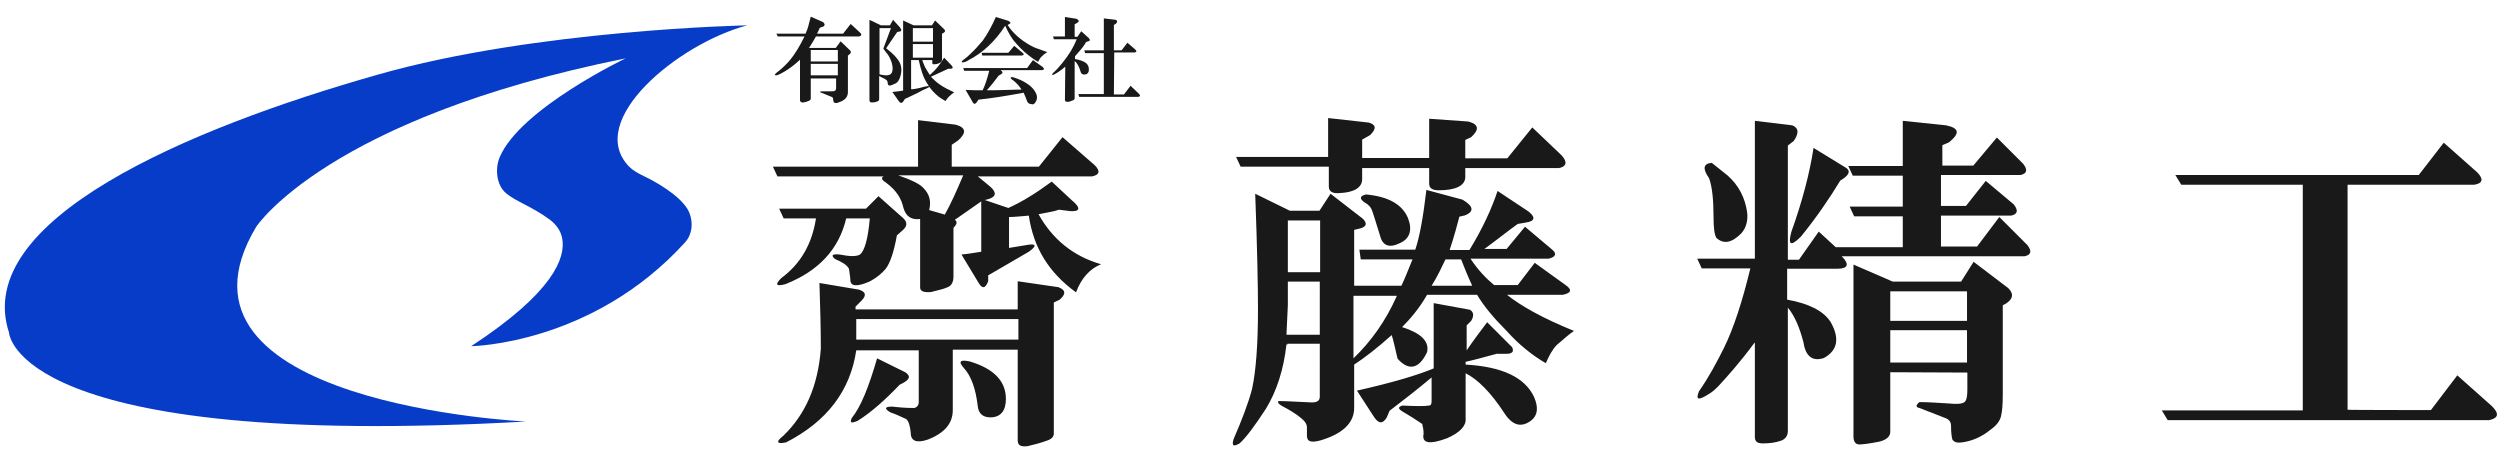<?xml version="1.0" encoding="utf-8"?>
<!-- Generator: Adobe Illustrator 24.0.2, SVG Export Plug-In . SVG Version: 6.00 Build 0)  -->
<svg version="1.1" id="レイヤー_1" xmlns="http://www.w3.org/2000/svg" xmlns:xlink="http://www.w3.org/1999/xlink" x="0px"
	 y="0px" viewBox="0 0 720 130" style="enable-background:new 0 0 720 130;" xml:space="preserve">
<style type="text/css">
	.st0{fill:#191919;}
	.st1{fill:#073CC8;}
</style>
<path class="st0" d="M233.5,22.3v6.1c0,0.5-0.7,0.8-2,1.1c-0.7,0.1-1.1-0.2-1.1-0.6V17.2c-1.6,1.5-3.2,2.7-4.8,3.6
	c-1.2,0.7-2,1-2.2,0.9c-0.4-0.1-0.2-0.4,0.3-0.8c1.6-1.2,2.9-2.5,3.9-3.7c1.4-1.7,2.7-3.9,4.1-6.7H224l-0.4-0.8h8.4
	c0.4-0.9,0.7-1.7,0.9-2.6c0.2-0.8,0.4-1.5,0.6-2.3l3.6,1.6c0.5,0.5,0.5,0.9,0.1,1.2L236.1,8c-0.2,0.5-0.5,1.1-0.8,1.7h7.5l2.2-2.8
	l2.7,2.5c0.5,0.5,0.5,0.8-0.2,1.1h-12.5c-0.6,1.1-1.3,2.2-2,3.3h7.7l1.4-1.9l2.7,2.6c0.4,0.4,0.3,0.8-0.2,1.2l-0.4,0.3v10.5
	c0,1.2-0.6,2.1-1.9,2.7l-0.8,0.3c-0.7,0.3-1.1,0.2-1.4-0.1c-0.1-0.4-0.2-0.8-0.2-1.1c0-0.2-0.2-0.3-0.4-0.4l-2.2-0.9
	c-0.2-0.1-0.4-0.2-0.6-0.2c-0.9-0.4-0.7-0.5,0.6-0.5c0.4,0,1.1,0,2,0c0.5,0,0.8,0,1.1-0.1c0.3-0.2,0.4-0.5,0.4-0.9v-2.7h-7.6V22.3z
	 M233.5,14.4v3.3h7.8v-3.3C241.3,14.4,233.5,14.4,233.5,14.4z M233.5,21.7h7.8v-3.3h-7.8V21.7z"/>
<path class="st0" d="M255.2,13.9c2,1.5,3.3,2.9,3.9,4.1c0.5,1,0.6,2,0.4,3.1c-0.3,1.7-0.9,2.8-2,3.1c-1,0.5-1.5,0.6-1.7,0.2
	c-0.1-0.2-0.2-0.5-0.2-0.9c-0.1-0.3-0.3-0.5-0.8-0.8c-0.5-0.2-1-0.5-1.6-0.8v6.6c0,0.4-0.2,0.7-0.8,0.8c-0.5,0.2-0.9,0.2-1.4,0.2
	c-0.4,0-0.6-0.2-0.6-0.8v-23l3.3,1.6h2.6l0.9-1.6l2,2.2c0.5,0.7,0.5,1.1-0.2,1.2l-0.6,0.1L255.2,13.9z M253.3,8.1v13.3
	c2,0.5,3.2,0.4,3.6-0.6c0.3-0.8,0.2-1.7-0.1-2.8c-0.5-1.4-1-2.3-1.6-2.9l-0.8-1.1l2.2-5.9L253.3,8.1L253.3,8.1z M262.9,25.7
	c1.4-0.2,2.6-0.5,3.6-0.8c0.2,0,0.4,0,0.6-0.1c0.8,0,0.8,0.2-0.1,0.6c-0.9,0.4-1.8,0.8-2.8,1.4l-3.6,1.7l-0.3,0.5
	c-0.5,0.8-0.9,0.8-1.4,0.2l-1.9-2.7c0.8-0.1,1.8-0.2,3.1-0.4V5.9l3,1.4h5.3l0.9-1.4l2.6,2.5c0.4,0.4,0.4,0.7-0.2,1.1l-0.4,0.2v7.5
	c0,0.5-0.4,0.9-1.1,1.1c-0.5,0.2-0.8,0.2-1.1,0.2c-0.4,0.1-0.6-0.1-0.6-0.4v-0.8h-2.9c0.2,0.6,0.5,1.3,0.8,2
	c0.4,0.7,0.8,1.4,1.4,2.3c0.8-0.7,1.6-1.5,2.4-2.5c0.6-0.8,1.2-1.6,1.7-2.5l2.2,2.3c0.4,0.5,0.4,0.8-0.2,0.9h-0.8
	c-2.6,1.2-4.3,2-5,2.3c0.8,0.8,1.6,1.6,2.5,2.2c1.1,0.8,2.5,1.5,4.2,2.3c-1.2,0.8-2,1.7-2.5,2.5c-0.7-0.4-1.3-0.8-1.9-1.2
	c-1.5-1.2-2.6-2.5-3.4-3.9c-1.1-1.7-1.8-3.9-2.4-6.7h-2.2v8.4H262.9z M262.9,8.1V12h5.8V8.1H262.9z M262.9,12.7v3.9h5.8v-3.9
	C268.8,12.7,262.9,12.7,262.9,12.7z"/>
<path class="st0" d="M290.2,7.2c1.4,2.2,3.6,4.2,6.4,5.8c0.7,0.4,1.5,0.8,2.5,1.1c0.9,0.3,1.7,0.6,2.5,0.9c-0.5,0.4-1.1,0.7-1.4,1.1
	c-0.4,0.3-0.8,0.8-1.2,1.7c-1-0.5-1.9-1.2-2.8-1.9c-1.6-1.2-3-2.7-4.4-4.4c-0.8-1.1-1.6-2.5-2.3-4.1c-2.9,4.5-6.4,7.8-10.7,10
	c-0.4,0.3-0.9,0.5-1.6,0.6c-0.4-0.2-0.2-0.4,0.3-0.8c0.7-0.5,1.4-1.1,2-1.7c1.3-1.2,2.5-2.6,3.6-3.9c1.4-2,2.6-4.2,3.7-6.7l3.6,1.1
	c0.7,0.4,0.8,0.7,0.3,0.9L290.2,7.2z M278.1,25.9c1.7,0.1,3.3,0.1,4.9,0.1c0.7-1.4,1.3-3.3,1.9-5.6h-7.2l-0.3-0.8h18.4l1.7-2.3
	l2.8,2c0.5,0.5,0.5,0.8-0.2,0.9h-11.9c0.6,0.5,0.7,0.8,0.2,1.1l-0.8,0.5c-1.2,1.6-2.3,3-3.4,4.2c1.4,0,3.3,0,5.8-0.1
	c2.7-0.1,4.2-0.1,4.2-0.1c-0.6-1-1.4-1.8-2.2-2.5c-1.1-0.7-1.2-1.1-0.4-1.1c1.7,0.5,3,1.1,3.9,1.7c1.5,0.9,2.5,2,3,3.3
	c0.2,0.5,0.2,1.1,0,1.7c-0.4,0.9-0.8,1.3-1.4,1.1c-0.7,0-1.2-0.4-1.4-1.1c-0.4-1.2-0.8-1.9-0.9-2.2c-4.8,0.9-9.2,1.6-13,2l-0.4,0.6
	c-0.5,0.8-1,0.8-1.4-0.1L278.1,25.9z M292.1,13.2l2.4,2c0.5,0.4,0.4,0.7-0.2,0.8h-11.4l-0.2-0.8h7.7L292.1,13.2z"/>
<path class="st0" d="M306.8,19.2c-0.2,0.2-0.6,0.5-1.1,0.9c-0.8,0.6-1.6,1.1-2.2,1.4c-0.6,0.2-0.7,0-0.1-0.6
	c0.9-0.8,1.7-1.7,2.5-2.7c1.9-2.3,3.3-4.6,4.2-6.9h-6.6l-0.2-0.8h3.4V4.9l3.3,0.5c0.8,0.4,0.9,0.8,0.2,1.2L309.5,7v3.6h0.8l1.1-1.6
	l2.2,2c0.4,0.4,0.4,0.8-0.2,0.9l-0.6,0.2c-0.3,0.5-0.6,1-0.9,1.4c-0.4,0.5-1.1,1.4-2.3,2.7v0.8c1.2,0.2,2,0.5,2.6,0.8
	c1,0.5,1.4,1.3,1.4,2.2c0,0.8-0.3,1.2-0.8,1.4c-0.8,0.2-1.4,0-1.6-0.8c-0.4-1.4-1-2.5-1.7-3v10.5c0.1,0.4-0.2,0.8-0.8,0.9
	c-0.6,0.3-1.1,0.4-1.6,0.3c-0.2-0.1-0.4-0.2-0.4-0.5L306.8,19.2L306.8,19.2z M320.8,27.2h2.9l1.9-2.5L328,27
	c0.5,0.5,0.4,0.8-0.2,0.9h-17l-0.2-0.8h7.3V15.3h-5.4l-0.2-0.8h5.6V5.3l3.4,0.4c0.5,0.2,0.6,0.6,0.1,1.1l-0.6,0.4v7.3h2.2l1.7-2.2
	l2.3,2c0.4,0.4,0.4,0.7-0.2,0.8h-5.9L320.8,27.2L320.8,27.2z"/>
<path class="st0" d="M264.7,63.1c-2.3,0.2-3.8-0.8-4.5-3.2c-0.6-2.8-2.1-5.1-4.9-7.2c-1.3-0.8-1.7-1.5-0.8-1.9h-30.6l-1.3-2.8h41.8
	V34.6l10.8,1.3c3,0.8,3.2,2.3,0.8,4.5l-1.9,1.3V48h25.1l6.8-8.5l9.3,8.1c1.7,1.7,1.3,2.8-0.8,3.2h-32.9l2.8,2.3
	c3,2.3,2.8,3.8-0.8,4.5l6.8,2.3c3.8-1.7,7.9-4.2,12.5-7.6l5.7,5.3c2.8,2.3,2.5,3.4-0.4,3.2l-3.2-0.4c-1.7,0.6-3.6,0.8-5.9,1.3
	c4,7.2,10,12.1,18,14.4c-3.2,1.3-5.7,4-7.2,8.1c-7.9-5.7-12.3-13-13.6-22.1c-2.3,0.2-4.2,0.4-5.7,0.4v8.9l4.9-0.8
	c3-0.6,3.2,0.2,0.8,1.9l-11.7,6.8v1.7c-0.8,2.1-1.7,2.3-2.8,0.4l-4.9-8.1c2.3-0.2,4.2-0.6,5.7-0.8V58c-3,2.1-5.5,3.8-7.6,5.3
	c0.8,0.6,0.6,1.3-0.4,2.3v14c0,1.7-0.6,2.8-1.9,3.2c-1.3,0.6-2.8,0.8-4.5,1.3c-2.1,0.2-3.2-0.2-3.2-1.3V63.1H264.7z M249.4,60.1
	l3.6-3.6l7.2,6.4c1.1,1.1,1.1,2.1,0,3.2l-1.9,1.7c-0.8,4.5-1.9,7.9-3.2,9.6c-1.1,1.3-2.5,2.5-4.5,3.6c-3.8,1.7-5.7,1.5-5.7-0.4
	c0-0.6-0.2-1.7-0.4-3.2c-0.6-1.1-1.9-1.9-4-2.8c-1.3-1.1-0.8-1.5,1.3-1.3c3,0.6,4.9,0.6,5.9,0c1.3-1.1,2.3-4.5,2.8-10.4h-6.8
	c-2.1,8.9-7.9,15.1-17.4,18.9c-2.8,0.8-3.2,0.2-1.3-1.7c5.7-4.2,8.9-10,10-17.2h-9.3l-1.3-2.8H249.4z M274.4,100.9v17.2
	c0,3.8-2.3,6.6-7.2,8.5c-3.2,1.1-4.9,0.4-4.9-1.9c-0.2-2.1-0.6-3.4-1.3-4c-1.7-0.8-3.2-1.5-4.5-1.9c-1.9-1.1-1.7-1.7,0.4-1.7
	c1.7,0.2,3.8,0.4,6.4,0.4c0.8-0.2,1.3-0.8,1.3-1.7v-14.9h-18c-1.7,11.5-8.3,20.4-20.2,26.5c-2.8,0.6-3-0.2-0.8-1.9
	c6.4-6.2,10-14.4,10.8-25.1c0-6.2-0.2-12.5-0.4-18.9l11.3,1.9c2.1,0.6,2.3,1.7,0.8,3.2l-1.7,1.7v0.8h46.7v-8.1l11.7,1.7
	c2.1,0.8,2.3,1.9,0.4,3.6l-1.7,0.8v37.8c0,0.8-0.6,1.5-1.7,1.9c-2.1,0.8-4.2,1.3-5.9,1.7c-1.9,0.2-2.8-0.2-2.8-1.7v-26.1H274.4z
	 M252.6,103.2l8.1,4c1.7,1.1,1.3,2.1-0.8,3.2l-0.8,0.4c-4,4.2-8.1,7.9-12.1,10.4c-1.9,0.8-2.3,0.6-1.7-0.8
	C247.9,117.2,250.2,111.5,252.6,103.2z M293.3,91.9h-46.7v5.9h46.7V91.9z M258.7,50.5c3.8,1.3,6.2,2.5,7.2,3.6
	c1.9,1.9,2.3,4,1.7,6.4l4.5,1.3c1.7-3,3.4-6.8,5.3-11.3C277.4,50.5,258.7,50.5,258.7,50.5z M277.6,106c-1.7-1.9-1.1-2.5,1.7-1.9
	c7,2.1,10.4,5.7,10.4,10.8c0,3.4-1.5,5.3-4.5,5.3c-2.1,0-3.4-1.1-3.6-3.2C281,111.9,279.7,108.3,277.6,106z"/>
<path class="st0" d="M370.5,99.2c-0.8,7.2-2.8,13.4-5.9,18.5c-3.2,4.9-5.7,8.3-7.6,10c-1.9,1.1-2.3,0.6-1.7-1.3
	c2.3-5.3,4.2-10.2,5.3-14.4c1.1-5.1,1.7-12.7,1.7-22.9c0-6.2-0.2-17.2-0.8-33.3l10,4.9h8.5l3.2-4.9l9.3,7.2c1.3,1.3,1.1,2.3-0.8,2.8
	l-1.7,0.4v16.1h13.6c1.1-2.3,2.1-4.9,3.2-7.6h-14.9l-0.4-2.8h16.1c1.3-3.8,2.3-9.6,3.2-17.2l10.4,2.8c3.2,1.9,3.4,3.4,0.8,4.5
	l-1.7,0.4c-0.6,2.3-1.5,5.7-2.8,9.6h5.7c3.8-6.2,6.4-11.9,8.1-17l8.9,5.9c2.1,1.7,1.9,2.8-0.8,3.2l-2.3,0.4
	c-3.2,2.3-6.4,4.9-9.6,7.2h6.4l5.3-6.4l7.6,6.4c1.7,1.3,1.3,2.3-0.8,2.8h-22.5c2.1,3.2,4.5,5.7,6.8,7.6h6.8l4.9-6.4l8.9,6.4
	c1.9,1.3,1.7,2.3-0.8,2.8h-16.1c4,3.2,10.4,6.8,19.3,10.4c-1.9,1.3-3.4,2.8-4.9,4c-1.3,1.3-2.3,3.2-3.2,5.3c-4-2.3-7.9-5.5-11.3-9.3
	c-3.8-3.8-6.6-7.2-8.5-10.4h-14.4c-2.3,4-4.9,7-7.2,9.3c5.3,1.7,7.9,4,7.2,7.2c-2.3,4.9-5.3,5.5-8.5,1.9c-0.8-3.4-1.3-5.7-1.7-6.8
	c-4.2,3.8-7.9,6.6-10.8,8.5v12.5c0,4.2-3.2,7.4-9.6,9.3c-2.8,0.8-4,0.4-4-1.3v-2.3c0-1.1-0.6-1.9-1.7-2.8c-1.3-1.1-3.2-2.3-5.7-3.6
	c-0.8-0.6-1.1-0.8-0.8-1.3c1.9,0,5.1,0.2,9.6,0.4c1.7,0,2.3-0.6,2.3-1.7V99h-9.3V99.2z M382.6,48h-25.3l-1.3-2.8h26.5V34l11.7,1.3
	c2.1,0.6,2.3,1.7,0.4,3.6l-2.3,1.3v5.3h19.3V34.2l11.3,0.8c3,0.8,3.2,2.3,0.8,4.5l-1.7,0.8v5.3h12.1l7.2-8.9l8.5,8.1
	c1.7,1.9,1.3,3.2-0.8,3.6h-27v2.8c-0.2,2.3-2.8,3.6-7.6,3.6c-1.9,0-2.8-0.6-2.8-1.9v-4.5h-19.3v3.2c0,2.3-2.1,3.8-6.4,4
	c-2.1,0.2-3.2-0.4-3.2-1.9V48H382.6z M370.9,81.1v6.8l-0.4,8.5h9.6V81.1H370.9z M370.9,63.5v14.9h9.3V63.5H370.9z M389.8,103.2
	c5.1-4.9,9.3-10.8,12.5-18h-12.5V103.2z M390.8,112.5c10.2-2.3,17.6-4.5,22.1-6.4V87.3l10.4,1.9c1.1,0.6,1.3,1.7,0.4,3.2l-1.3,1.3
	v7.2c1.9-2.8,3.8-5.3,5.9-8.1l7.2,7.2c0.6,1.3,0,1.9-1.7,1.9h-2.8c-4,1.1-7,1.9-8.9,2.3v0.8c10.4,0.6,17,3.6,19.7,9.3
	c1.3,3,1.1,5.3-0.8,6.8c-2.8,2.1-5.3,1.5-7.6-1.9c-4-6.2-7.9-10-11.3-11.7v13c0.2,2.1-1.5,4-5.3,5.7c-5.1,1.9-7.4,1.5-6.8-1.3
	c0-1.1-0.2-1.9-0.4-2.8c-1.9-1.3-3.8-2.5-5.7-3.6c-1.3-0.8-1.3-1.3,0-1.7c4,0.2,6.6,0.2,7.6,0c0.6,0,0.8-0.4,0.8-1.3v-6.8
	c-3.8,3.2-7.9,6.4-12.1,9.6l-0.8,1.9c-1.1,1.9-2.3,1.9-3.6,0L390.8,112.5z M397.4,67.7c-1.3-4.2-2.1-6.8-2.3-7.2
	c-0.2-0.6-0.6-1.1-1.3-1.7c-2.3-1.3-2.5-2.3-0.4-2.8c6.4,0.6,10.4,2.8,12.1,6.8c1.3,3.4,0.6,5.9-2.3,7.2
	C400,71.6,398.1,70.7,397.4,67.7z M416.3,74.7c-1.1,2.3-2.3,4.9-4,7.6H424c-1.3-2.8-2.3-5.3-3.2-7.6H416.3z"/>
<path class="st0" d="M505.3,98.7c-4.2,5.7-7.9,9.8-10.4,12.5c-0.8,0.8-1.7,1.7-2.8,2.3c-3,1.9-3.8,1.7-2.8-0.8
	c2.8-4,5.1-8.3,7.2-12.5c2.8-5.7,5.3-13.4,7.6-22.9h-14l-1.3-2.8h16.6V34.8l10.8,1.3c1.9,0.8,1.9,2.3,0.4,4.5l-1.7,1.3v32.9h3.2
	l5.7-8.1l4.9,4.5h19.3v-8.9h-14l-1.3-2.8h15.3v-8.9h-14.4l-1.3-2.8h15.7v-13l12.5,1.3c3.8,0.8,4,2.3,0.8,4.9l-1.9,0.8v5.9h8.9
	l6.8-8.1l7.6,7.6c1.3,1.7,1.1,2.8-0.8,3.2h-22.9v8.9h7.2l5.7-7.2l8.1,6.8c1.3,1.7,1.1,2.8-0.8,3.2h-20.2v8.9h10.4l6.4-8.5l8.1,8.1
	c1.3,1.7,1.1,2.8-0.8,3.2h-52.7c2.3,2.3,1.9,3.6-1.3,3.6h-14.4v8.9c6.2,1.1,10.4,3.2,12.5,6.4c2.8,4.9,1.9,8.3-1.9,10.4
	c-3.2,1.1-5.3-0.4-5.9-4.5c-1.1-4.2-2.5-7.6-4.5-10v35.5c0,1.3-0.6,2.3-1.9,2.8c-1.7,0.6-3.4,0.8-5.3,0.8c-1.7,0-2.3-0.6-2.3-1.9
	V98.7H505.3z M493,46.9l4.5,3.6c3.2,2.8,5.1,6.4,5.7,10.8c0.2,2.1-0.2,4.2-1.7,5.9c-2.8,2.8-5.1,3.2-7.2,1.3
	c-0.6-1.1-0.8-3.2-0.8-5.9c0-5.1-0.4-8.9-1.3-11.3C490.3,48.6,490.5,47.1,493,46.9z M530,52c-3.2,5.3-7,10.8-11.3,16.1
	c-3,3-3.8,2.5-2.8-1.3c3.2-8.9,5.3-17,6.4-24.2l9.3,5.7c1.3,0.8,1.1,1.9-0.8,3.2L530,52z M544.4,107.2v17.2c0,1.3-1.1,2.3-3.2,2.8
	c-3,0.6-4.9,0.8-5.7,0.8c-1.1,0-1.7-0.8-1.7-2.3V76.2l11.3,4.9h19.7l3.6-5.7l10,7.6c1.7,1.7,1.3,3.2-0.8,4.5l-0.8,0.4v25.7
	c0,3-0.2,4.9-0.4,5.7c-0.2,1.7-1.3,3.2-3.2,4.5c-2.3,1.9-5.1,3.2-8.1,3.6c-1.3,0.2-2.3,0-2.8-0.8c-0.2-0.6-0.4-1.9-0.4-4
	c0-1.1-0.6-1.9-1.9-2.3l-7.2-2.8c-1.1-0.2-1.1-0.8,0-1.7c2.3,0,5.3,0.2,8.5,0.4c2.1,0.2,3.6,0.2,4.5-0.4c0.6-0.6,0.8-1.7,0.8-3.6
	v-4.9L544.4,107.2L544.4,107.2z M544.4,83.9v8.5h22.1v-8.5H544.4z M544.4,95.1v9.3h22.1v-9.3H544.4z"/>
<path class="st0" d="M700.1,118.1l7.6-10l10,8.9c2.1,2.1,1.9,3.4-0.8,4h-92.6l-1.7-2.8h40.6v-65h-35l-1.7-2.8h70.1l7.2-9.3l9.6,8.5
	c1.9,1.9,1.7,3.2-0.8,3.6h-36.5v64.8C675.9,118.1,700.1,118.1,700.1,118.1z"/>
<path class="st1" d="M215.2,7.3c0,0-60.9,1.2-106.4,14.2C54.1,37-8.1,63.4,2.6,95.8c0,0,1.5,33.9,148.9,25.6c0,0-108.4-5-77.7-56.1
	c0,0,20.4-31.2,106.4-48.5c0,0-30.4,14.5-36.3,28.5c-1.4,3.4-0.9,8.1,1.9,10.4c2.9,2.4,7.3,3.7,12.6,7.6c1.7,1.3,3.1,3.1,3.5,5.3
	c1.1,5.6-2.5,15.6-26.2,31.1c0,0,34.8-0.4,61.6-29.9c2.1-2.3,2.4-5.7,1.2-8.6c-1.3-3.2-6.3-7.3-13.9-10.9c-1.2-0.6-2.4-1.3-3.4-2.3
	C168.4,34.8,195.2,12.6,215.2,7.3z"/>
<path class="st0" d="M240.1-145.7v8.1c0,0.6-0.9,1.1-2.7,1.4c-0.9,0.1-1.4-0.2-1.4-0.8v-15.5c-2.1,2-4.2,3.6-6.3,4.7
	c-1.6,0.9-2.6,1.3-2.9,1.2c-0.5-0.1-0.3-0.5,0.4-1.1c2.1-1.6,3.8-3.3,5.2-4.9c1.8-2.2,3.6-5.1,5.4-8.8h-10.2l-0.5-1h11.1
	c0.5-1.2,0.9-2.3,1.2-3.4c0.3-1,0.5-2,0.8-3l4.7,2.1c0.6,0.6,0.7,1.2,0.1,1.6l-1.4,0.5c-0.3,0.7-0.6,1.5-1,2.2h9.9l2.9-3.7l3.6,3.3
	c0.7,0.6,0.6,1.1-0.3,1.4h-16.5c-0.8,1.5-1.7,2.9-2.6,4.3h10.2l1.9-2.5l3.6,3.4c0.5,0.5,0.4,1-0.3,1.6l-0.5,0.4v13.9
	c0,1.6-0.8,2.8-2.5,3.6l-1,0.4c-0.9,0.4-1.5,0.3-1.8-0.1c-0.1-0.5-0.2-1-0.3-1.5c0-0.2-0.2-0.4-0.5-0.5l-2.9-1.2
	c-0.2-0.1-0.5-0.2-0.8-0.3c-1.2-0.5-0.9-0.7,0.8-0.7c0.5,0,1.4,0,2.7,0c0.6,0,1.1,0,1.5-0.1c0.4-0.2,0.5-0.6,0.5-1.2v-3.6h-10.1
	V-145.7z M240.1-156.2v4.3h10.3v-4.3C250.4-156.2,240.1-156.2,240.1-156.2z M240.1-146.6h10.3v-4.4h-10.3V-146.6z"/>
<path class="st0" d="M268.8-156.8c2.7,2,4.4,3.8,5.1,5.4c0.6,1.3,0.8,2.7,0.5,4.1c-0.4,2.3-1.2,3.7-2.6,4.1c-1.3,0.7-2,0.8-2.2,0.3
	c-0.1-0.3-0.2-0.7-0.3-1.2c-0.1-0.4-0.4-0.7-1-1c-0.6-0.3-1.3-0.6-2.1-1.1v8.7c0,0.5-0.3,0.9-1,1.1c-0.6,0.2-1.2,0.3-1.8,0.3
	c-0.5,0-0.8-0.3-0.8-1v-30.4l4.4,2.1h3.4l1.2-2.1l2.7,2.9c0.7,0.9,0.6,1.5-0.3,1.6l-0.8,0.1L268.8-156.8z M266.3-164.5v17.6
	c2.7,0.7,4.2,0.5,4.7-0.8c0.4-1,0.3-2.2-0.1-3.7c-0.6-1.8-1.3-3.1-2.1-3.8l-1.1-1.4l2.9-7.8h-4.3V-164.5z M279-141.3
	c1.9-0.3,3.5-0.6,4.7-1c0.3,0,0.5,0,0.8-0.1c1,0,1,0.3-0.1,0.8c-1.2,0.5-2.4,1.1-3.7,1.8l-4.7,2.2l-0.4,0.7c-0.6,1-1.2,1.1-1.8,0.3
	l-2.5-3.6c1-0.1,2.4-0.3,4.1-0.5v-26.7l4,1.9h7l1.2-1.9l3.4,3.3c0.5,0.5,0.5,0.9-0.3,1.4l-0.5,0.3v9.9c0,0.7-0.5,1.2-1.4,1.4
	c-0.6,0.2-1.1,0.3-1.4,0.3c-0.5,0.1-0.8-0.1-0.8-0.5v-1h-3.8c0.3,0.8,0.6,1.7,1.1,2.6s1.1,1.9,1.9,3c1-0.9,2.1-2,3.2-3.3
	c0.8-1,1.6-2.1,2.3-3.3l2.9,3c0.5,0.6,0.5,1.1-0.3,1.2h-1c-3.5,1.6-5.7,2.7-6.6,3c1,1.1,2.1,2.1,3.3,2.9c1.4,1,3.3,2,5.6,3
	c-1.6,1.1-2.7,2.2-3.3,3.3c-0.9-0.5-1.7-1-2.5-1.6c-2-1.6-3.5-3.3-4.5-5.1c-1.4-2.3-2.4-5.2-3.2-8.8h-2.9v11.1H279z M279-164.5v5.1
	h7.7v-5.1H279z M279-158.4v5.2h7.7v-5.2C286.7-158.4,279-158.4,279-158.4z"/>
<path class="st0" d="M315-165.7c1.8,2.9,4.7,5.5,8.5,7.6c0.9,0.5,2,1.1,3.3,1.5c1.2,0.4,2.3,0.8,3.3,1.2c-0.7,0.5-1.4,0.9-1.9,1.4
	c-0.5,0.4-1,1.1-1.6,2.3c-1.3-0.7-2.5-1.6-3.7-2.5c-2.1-1.6-4-3.6-5.8-5.8c-1.1-1.5-2.1-3.3-3-5.4c-3.8,5.9-8.5,10.3-14.2,13.2
	c-0.5,0.4-1.2,0.6-2.1,0.8c-0.5-0.2-0.3-0.5,0.4-1.1c0.9-0.6,1.8-1.4,2.7-2.2c1.7-1.6,3.3-3.4,4.7-5.2c1.8-2.6,3.5-5.5,4.9-8.9
	l4.7,1.4c0.9,0.5,1.1,0.9,0.4,1.2L315-165.7z M299-141c2.2,0.1,4.4,0.1,6.5,0.1c0.9-1.9,1.7-4.4,2.5-7.4h-9.5l-0.4-1h24.3l2.3-3
	l3.7,2.7c0.7,0.6,0.6,1.1-0.3,1.2h-15.7c0.8,0.6,0.9,1.1,0.3,1.5l-1,0.6c-1.6,2.1-3.1,3.9-4.5,5.5c1.9,0,4.4,0,7.6-0.1
	c3.6-0.1,5.5-0.1,5.6-0.1c-0.8-1.3-1.8-2.4-2.9-3.3c-1.5-0.9-1.6-1.4-0.5-1.5c2.2,0.7,3.9,1.5,5.2,2.2c2,1.2,3.3,2.7,4,4.4
	c0.3,0.7,0.3,1.5,0,2.2c-0.5,1.2-1.1,1.7-1.9,1.5c-0.9,0-1.6-0.5-1.9-1.5c-0.5-1.6-1-2.5-1.2-2.9c-6.3,1.2-12.1,2.1-17.2,2.6
	l-0.5,0.8c-0.6,1-1.3,1-1.9-0.1L299-141z M317.5-157.8l3.2,2.6c0.6,0.5,0.5,0.9-0.3,1.1h-15.1l-0.3-1h10.2L317.5-157.8z"/>
<path class="st0" d="M337-149.9c-0.3,0.3-0.8,0.7-1.5,1.2c-1.1,0.8-2.1,1.5-2.9,1.9c-0.8,0.3-0.9,0-0.1-0.8c1.2-1.1,2.3-2.3,3.3-3.6
	c2.5-3.1,4.4-6.1,5.6-9.1h-8.7l-0.3-1h4.5v-7.4l4.4,0.7c1.1,0.5,1.2,1,0.3,1.6l-1.1,0.4v4.7h1.1l1.4-2.1l2.9,2.7
	c0.5,0.5,0.5,1-0.3,1.2l-0.8,0.3c-0.4,0.6-0.8,1.3-1.2,1.9c-0.5,0.6-1.5,1.8-3,3.6v1.1c1.6,0.3,2.7,0.6,3.4,1
	c1.3,0.7,1.9,1.7,1.9,2.9c0,1-0.4,1.6-1.1,1.8c-1.1,0.3-1.8,0-2.1-1c-0.5-1.9-1.3-3.3-2.2-4v13.9c0.1,0.5-0.2,1-1,1.2
	c-0.8,0.4-1.5,0.5-2.1,0.4c-0.3-0.1-0.5-0.3-0.5-0.7v-12.8H337z M355.4-139.3h3.8l2.5-3.3l3.3,3c0.6,0.6,0.5,1.1-0.3,1.2h-22.5
	l-0.3-1h9.6V-155h-7.1l-0.3-1h7.4v-12.2l4.5,0.5c0.7,0.3,0.8,0.8,0.1,1.5l-0.8,0.5v9.6h2.9l2.2-2.9l3,2.7c0.5,0.5,0.5,0.9-0.3,1.1
	h-7.8L355.4-139.3L355.4-139.3z"/>
<path class="st0" d="M247.6-107.5c-1.1,0.1-1.8-0.4-2.1-1.5c-0.3-1.3-1-2.4-2.3-3.4c-0.6-0.4-0.8-0.7-0.4-0.9h-14.4l-0.6-1.3h19.7
	v-6.3l5.1,0.6c1.4,0.4,1.5,1.1,0.4,2.1l-0.9,0.6v3h11.8l3.2-4l4.4,3.8c0.8,0.8,0.6,1.3-0.4,1.5h-15.5l1.3,1.1
	c1.4,1.1,1.3,1.8-0.4,2.1l3.2,1.1c1.8-0.8,3.7-2,5.9-3.6l2.7,2.5c1.3,1.1,1.2,1.6-0.2,1.5l-1.5-0.2c-0.8,0.3-1.7,0.4-2.8,0.6
	c1.9,3.4,4.7,5.7,8.5,6.8c-1.5,0.6-2.7,1.9-3.4,3.8c-3.7-2.7-5.8-6.1-6.4-10.4c-1.1,0.1-2,0.2-2.7,0.2v4.2l2.3-0.4
	c1.4-0.3,1.5,0.1,0.4,0.9l-5.5,3.2v0.8c-0.4,1-0.8,1.1-1.3,0.2l-2.3-3.8c1.1-0.1,2-0.3,2.7-0.4v-6.8c-1.4,1-2.6,1.8-3.6,2.5
	c0.4,0.3,0.3,0.6-0.2,1.1v6.6c0,0.8-0.3,1.3-0.9,1.5c-0.6,0.3-1.3,0.4-2.1,0.6c-1,0.1-1.5-0.1-1.5-0.6v-9.3H247.6z M240.4-108.9
	l1.7-1.7l3.4,3c0.5,0.5,0.5,1,0,1.5l-0.9,0.8c-0.4,2.1-0.9,3.7-1.5,4.5c-0.5,0.6-1.2,1.2-2.1,1.7c-1.8,0.8-2.7,0.7-2.7-0.2
	c0-0.3-0.1-0.8-0.2-1.5c-0.3-0.5-0.9-0.9-1.9-1.3c-0.6-0.5-0.4-0.7,0.6-0.6c1.4,0.3,2.3,0.3,2.8,0c0.6-0.5,1.1-2.1,1.3-4.9h-3.2
	c-1,4.2-3.7,7.1-8.2,8.9c-1.3,0.4-1.5,0.1-0.6-0.8c2.7-2,4.2-4.7,4.7-8.1h-4.4l-0.6-1.3H240.4z M252.2-89.7v8.1c0,1.8-1.1,3.1-3.4,4
	c-1.5,0.5-2.3,0.2-2.3-0.9c-0.1-1-0.3-1.6-0.6-1.9c-0.8-0.4-1.5-0.7-2.1-0.9c-0.9-0.5-0.8-0.8,0.2-0.8c0.8,0.1,1.8,0.2,3,0.2
	c0.4-0.1,0.6-0.4,0.6-0.8v-7h-8.5c-0.8,5.4-3.9,9.6-9.5,12.5c-1.3,0.3-1.4-0.1-0.4-0.9c3-2.9,4.7-6.8,5.1-11.8
	c0-2.9-0.1-5.9-0.2-8.9l5.3,0.9c1,0.3,1.1,0.8,0.4,1.5l-0.8,0.8v0.4h22V-99l5.5,0.8c1,0.4,1.1,0.9,0.2,1.7l-0.8,0.4v17.8
	c0,0.4-0.3,0.7-0.8,0.9c-1,0.4-2,0.6-2.8,0.8c-0.9,0.1-1.3-0.1-1.3-0.8v-12.3H252.2z M241.9-88.6l3.8,1.9c0.8,0.5,0.6,1-0.4,1.5
	l-0.4,0.2c-1.9,2-3.8,3.7-5.7,4.9c-0.9,0.4-1.1,0.3-0.8-0.4C239.7-82,240.8-84.7,241.9-88.6z M261.1-93.9h-22v2.8h22V-93.9z
	 M244.8-113.4c1.8,0.6,2.9,1.2,3.4,1.7c0.9,0.9,1.1,1.9,0.8,3l2.1,0.6c0.8-1.4,1.6-3.2,2.5-5.3C253.6-113.4,244.8-113.4,244.8-113.4
	z M253.7-87.3c-0.8-0.9-0.5-1.2,0.8-0.9c3.3,1,4.9,2.7,4.9,5.1c0,1.6-0.7,2.5-2.1,2.5c-1,0-1.6-0.5-1.7-1.5
	C255.3-84.5,254.7-86.2,253.7-87.3z"/>
<path class="st0" d="M283.1-90.5c-0.4,3.4-1.3,6.3-2.8,8.7c-1.5,2.3-2.7,3.9-3.6,4.7c-0.9,0.5-1.1,0.3-0.8-0.6
	c1.1-2.5,2-4.8,2.5-6.8c0.5-2.4,0.8-6,0.8-10.8c0-2.9-0.1-8.1-0.4-15.7l4.7,2.3h4l1.5-2.3l4.4,3.4c0.6,0.6,0.5,1.1-0.4,1.3l-0.8,0.2
	v7.6h6.4c0.5-1.1,1-2.3,1.5-3.6h-7l-0.2-1.3h7.6c0.6-1.8,1.1-4.5,1.5-8.1l4.9,1.3c1.5,0.9,1.6,1.6,0.4,2.1l-0.8,0.2
	c-0.3,1.1-0.7,2.7-1.3,4.5h2.7c1.8-2.9,3-5.6,3.8-8l4.2,2.8c1,0.8,0.9,1.3-0.4,1.5l-1.1,0.2c-1.5,1.1-3,2.3-4.5,3.4h3l2.5-3l3.6,3
	c0.8,0.6,0.6,1.1-0.4,1.3H308c1,1.5,2.1,2.7,3.2,3.6h3.2l2.3-3l4.2,3c0.9,0.6,0.8,1.1-0.4,1.3h-7.6c1.9,1.5,4.9,3.2,9.1,4.9
	c-0.9,0.6-1.6,1.3-2.3,1.9c-0.6,0.6-1.1,1.5-1.5,2.5c-1.9-1.1-3.7-2.6-5.3-4.4c-1.8-1.8-3.1-3.4-4-4.9h-6.8
	c-1.1,1.9-2.3,3.3-3.4,4.4c2.5,0.8,3.7,1.9,3.4,3.4c-1.1,2.3-2.5,2.6-4,0.9c-0.4-1.6-0.6-2.7-0.8-3.2c-2,1.8-3.7,3.1-5.1,4v5.9
	c0,2-1.5,3.5-4.5,4.4c-1.3,0.4-1.9,0.2-1.9-0.6v-1.1c0-0.5-0.3-0.9-0.8-1.3c-0.6-0.5-1.5-1.1-2.7-1.7c-0.4-0.3-0.5-0.4-0.4-0.6
	c0.9,0,2.4,0.1,4.5,0.2c0.8,0,1.1-0.3,1.1-0.8v-7.2L283.1-90.5L283.1-90.5z M288.8-114.6h-11.9l-0.6-1.3h12.5v-5.3l5.5,0.6
	c1,0.3,1.1,0.8,0.2,1.7l-1.1,0.6v2.5h9.1v-5.3l5.3,0.4c1.4,0.4,1.5,1.1,0.4,2.1l-0.8,0.4v2.5h5.7l3.4-4.2l4,3.8
	c0.8,0.9,0.6,1.5-0.4,1.7h-12.7v1.3c-0.1,1.1-1.3,1.7-3.6,1.7c-0.9,0-1.3-0.3-1.3-0.9v-2.1h-9.1v1.5c0,1.1-1,1.8-3,1.9
	c-1,0.1-1.5-0.2-1.5-0.9v-2.7H288.8z M283.3-99v3.2l-0.2,4h4.5V-99H283.3z M283.3-107.3v7h4.4v-7H283.3z M292.2-88.6
	c2.4-2.3,4.4-5.1,5.9-8.5h-5.9V-88.6z M292.7-84.2c4.8-1.1,8.3-2.1,10.4-3v-8.9l4.9,0.9c0.5,0.3,0.6,0.8,0.2,1.5l-0.6,0.6v3.4
	c0.9-1.3,1.8-2.5,2.8-3.8l3.4,3.4c0.3,0.6,0,0.9-0.8,0.9h-1.3c-1.9,0.5-3.3,0.9-4.2,1.1v0.4c4.9,0.3,8,1.7,9.3,4.4
	c0.6,1.4,0.5,2.5-0.4,3.2c-1.3,1-2.5,0.7-3.6-0.9c-1.9-2.9-3.7-4.7-5.3-5.5v6.1c0.1,1-0.7,1.9-2.5,2.7c-2.4,0.9-3.5,0.7-3.2-0.6
	c0-0.5-0.1-0.9-0.2-1.3c-0.9-0.6-1.8-1.2-2.7-1.7c-0.6-0.4-0.6-0.6,0-0.8c1.9,0.1,3.1,0.1,3.6,0c0.3,0,0.4-0.2,0.4-0.6v-3.2
	c-1.8,1.5-3.7,3-5.7,4.5l-0.4,0.9c-0.5,0.9-1.1,0.9-1.7,0L292.7-84.2z M295.8-105.3c-0.6-2-1-3.2-1.1-3.4c-0.1-0.3-0.3-0.5-0.6-0.8
	c-1.1-0.6-1.2-1.1-0.2-1.3c3,0.3,4.9,1.3,5.7,3.2c0.6,1.6,0.3,2.8-1.1,3.4C297-103.5,296.1-103.9,295.8-105.3z M304.7-102
	c-0.5,1.1-1.1,2.3-1.9,3.6h5.5c-0.6-1.3-1.1-2.5-1.5-3.6H304.7z"/>
<path class="st0" d="M332.3-90.7c-2,2.7-3.7,4.6-4.9,5.9c-0.4,0.4-0.8,0.8-1.3,1.1c-1.4,0.9-1.8,0.8-1.3-0.4
	c1.3-1.9,2.4-3.9,3.4-5.9c1.3-2.7,2.5-6.3,3.6-10.8h-6.6l-0.6-1.3h7.8v-18.7l5.1,0.6c0.9,0.4,0.9,1.1,0.2,2.1l-0.8,0.6v15.5h1.5
	l2.7-3.8l2.3,2.1h9.1v-4.2h-6.6l-0.6-1.3h7.2v-4.2h-6.8l-0.6-1.3h7.4v-6.1l5.9,0.6c1.8,0.4,1.9,1.1,0.4,2.3l-0.9,0.4v2.8h4.2
	l3.2-3.8l3.6,3.6c0.6,0.8,0.5,1.3-0.4,1.5h-10.8v4.2h3.4l2.7-3.4l3.8,3.2c0.6,0.8,0.5,1.3-0.4,1.5h-9.5v4.2h4.9l3-4l3.8,3.8
	c0.6,0.8,0.5,1.3-0.4,1.5h-24.8c1.1,1.1,0.9,1.7-0.6,1.7h-6.8v4.2c2.9,0.5,4.9,1.5,5.9,3c1.3,2.3,0.9,3.9-0.9,4.9
	c-1.5,0.5-2.5-0.2-2.8-2.1c-0.5-2-1.2-3.6-2.1-4.7v16.7c0,0.6-0.3,1.1-0.9,1.3c-0.8,0.3-1.6,0.4-2.5,0.4c-0.8,0-1.1-0.3-1.1-0.9
	v-12.8H332.3z M326.5-115.1l2.1,1.7c1.5,1.3,2.4,3,2.7,5.1c0.1,1-0.1,2-0.8,2.8c-1.3,1.3-2.4,1.5-3.4,0.6c-0.3-0.5-0.4-1.5-0.4-2.8
	c0-2.4-0.2-4.2-0.6-5.3C325.2-114.3,325.3-115,326.5-115.1z M343.9-112.7c-1.5,2.5-3.3,5.1-5.3,7.6c-1.4,1.4-1.8,1.2-1.3-0.6
	c1.5-4.2,2.5-8,3-11.4l4.4,2.7c0.6,0.4,0.5,0.9-0.4,1.5L343.9-112.7z M350.7-86.7v8.1c0,0.6-0.5,1.1-1.5,1.3
	c-1.4,0.3-2.3,0.4-2.7,0.4c-0.5,0-0.8-0.4-0.8-1.1v-23.3L351-99h9.3l1.7-2.7l4.7,3.6c0.8,0.8,0.6,1.5-0.4,2.1l-0.4,0.2v12.1
	c0,1.4-0.1,2.3-0.2,2.7c-0.1,0.8-0.6,1.5-1.5,2.1c-1.1,0.9-2.4,1.5-3.8,1.7c-0.6,0.1-1.1,0-1.3-0.4c-0.1-0.3-0.2-0.9-0.2-1.9
	c0-0.5-0.3-0.9-0.9-1.1l-3.4-1.3c-0.5-0.1-0.5-0.4,0-0.8c1.1,0,2.5,0.1,4,0.2c1,0.1,1.7,0.1,2.1-0.2c0.3-0.3,0.4-0.8,0.4-1.7v-2.3
	L350.7-86.7L350.7-86.7z M350.7-97.7v4h10.4v-4H350.7z M350.7-92.4v4.4h10.4v-4.4H350.7z"/>
<path class="st0" d="M409.7-81.6l3.6-4.7l4.7,4.2c1,1,0.9,1.6-0.4,1.9H374l-0.8-1.3h19.1v-30.6h-16.5l-0.8-1.3h33l3.4-4.4l4.5,4
	c0.9,0.9,0.8,1.5-0.4,1.7h-17.2v30.5C398.3-81.6,409.7-81.6,409.7-81.6z"/>
<path class="st1" d="M216.7-179.2c0,0-60.1,1.2-105,14C57.8-149.9-3.6-123.8,6.9-91.9c0,0,1.5,33.4,146.9,25.3
	c0,0-107-4.9-76.7-55.4c0,0,20.1-30.8,105-47.9c0,0-30,14.3-35.8,28.1c-1.4,3.4-0.9,8,1.9,10.3c2.9,2.4,7.2,3.7,12.4,7.5
	c1.7,1.3,3.1,3.1,3.5,5.2c1.1,5.5-2.5,15.4-25.9,30.7c0,0,34.3-0.4,60.8-29.5c2.1-2.3,2.4-5.6,1.2-8.5c-1.3-3.2-6.2-7.2-13.7-10.8
	c-1.2-0.6-2.4-1.3-3.4-2.3C170.5-152.1,197-174,216.7-179.2z"/>
</svg>
